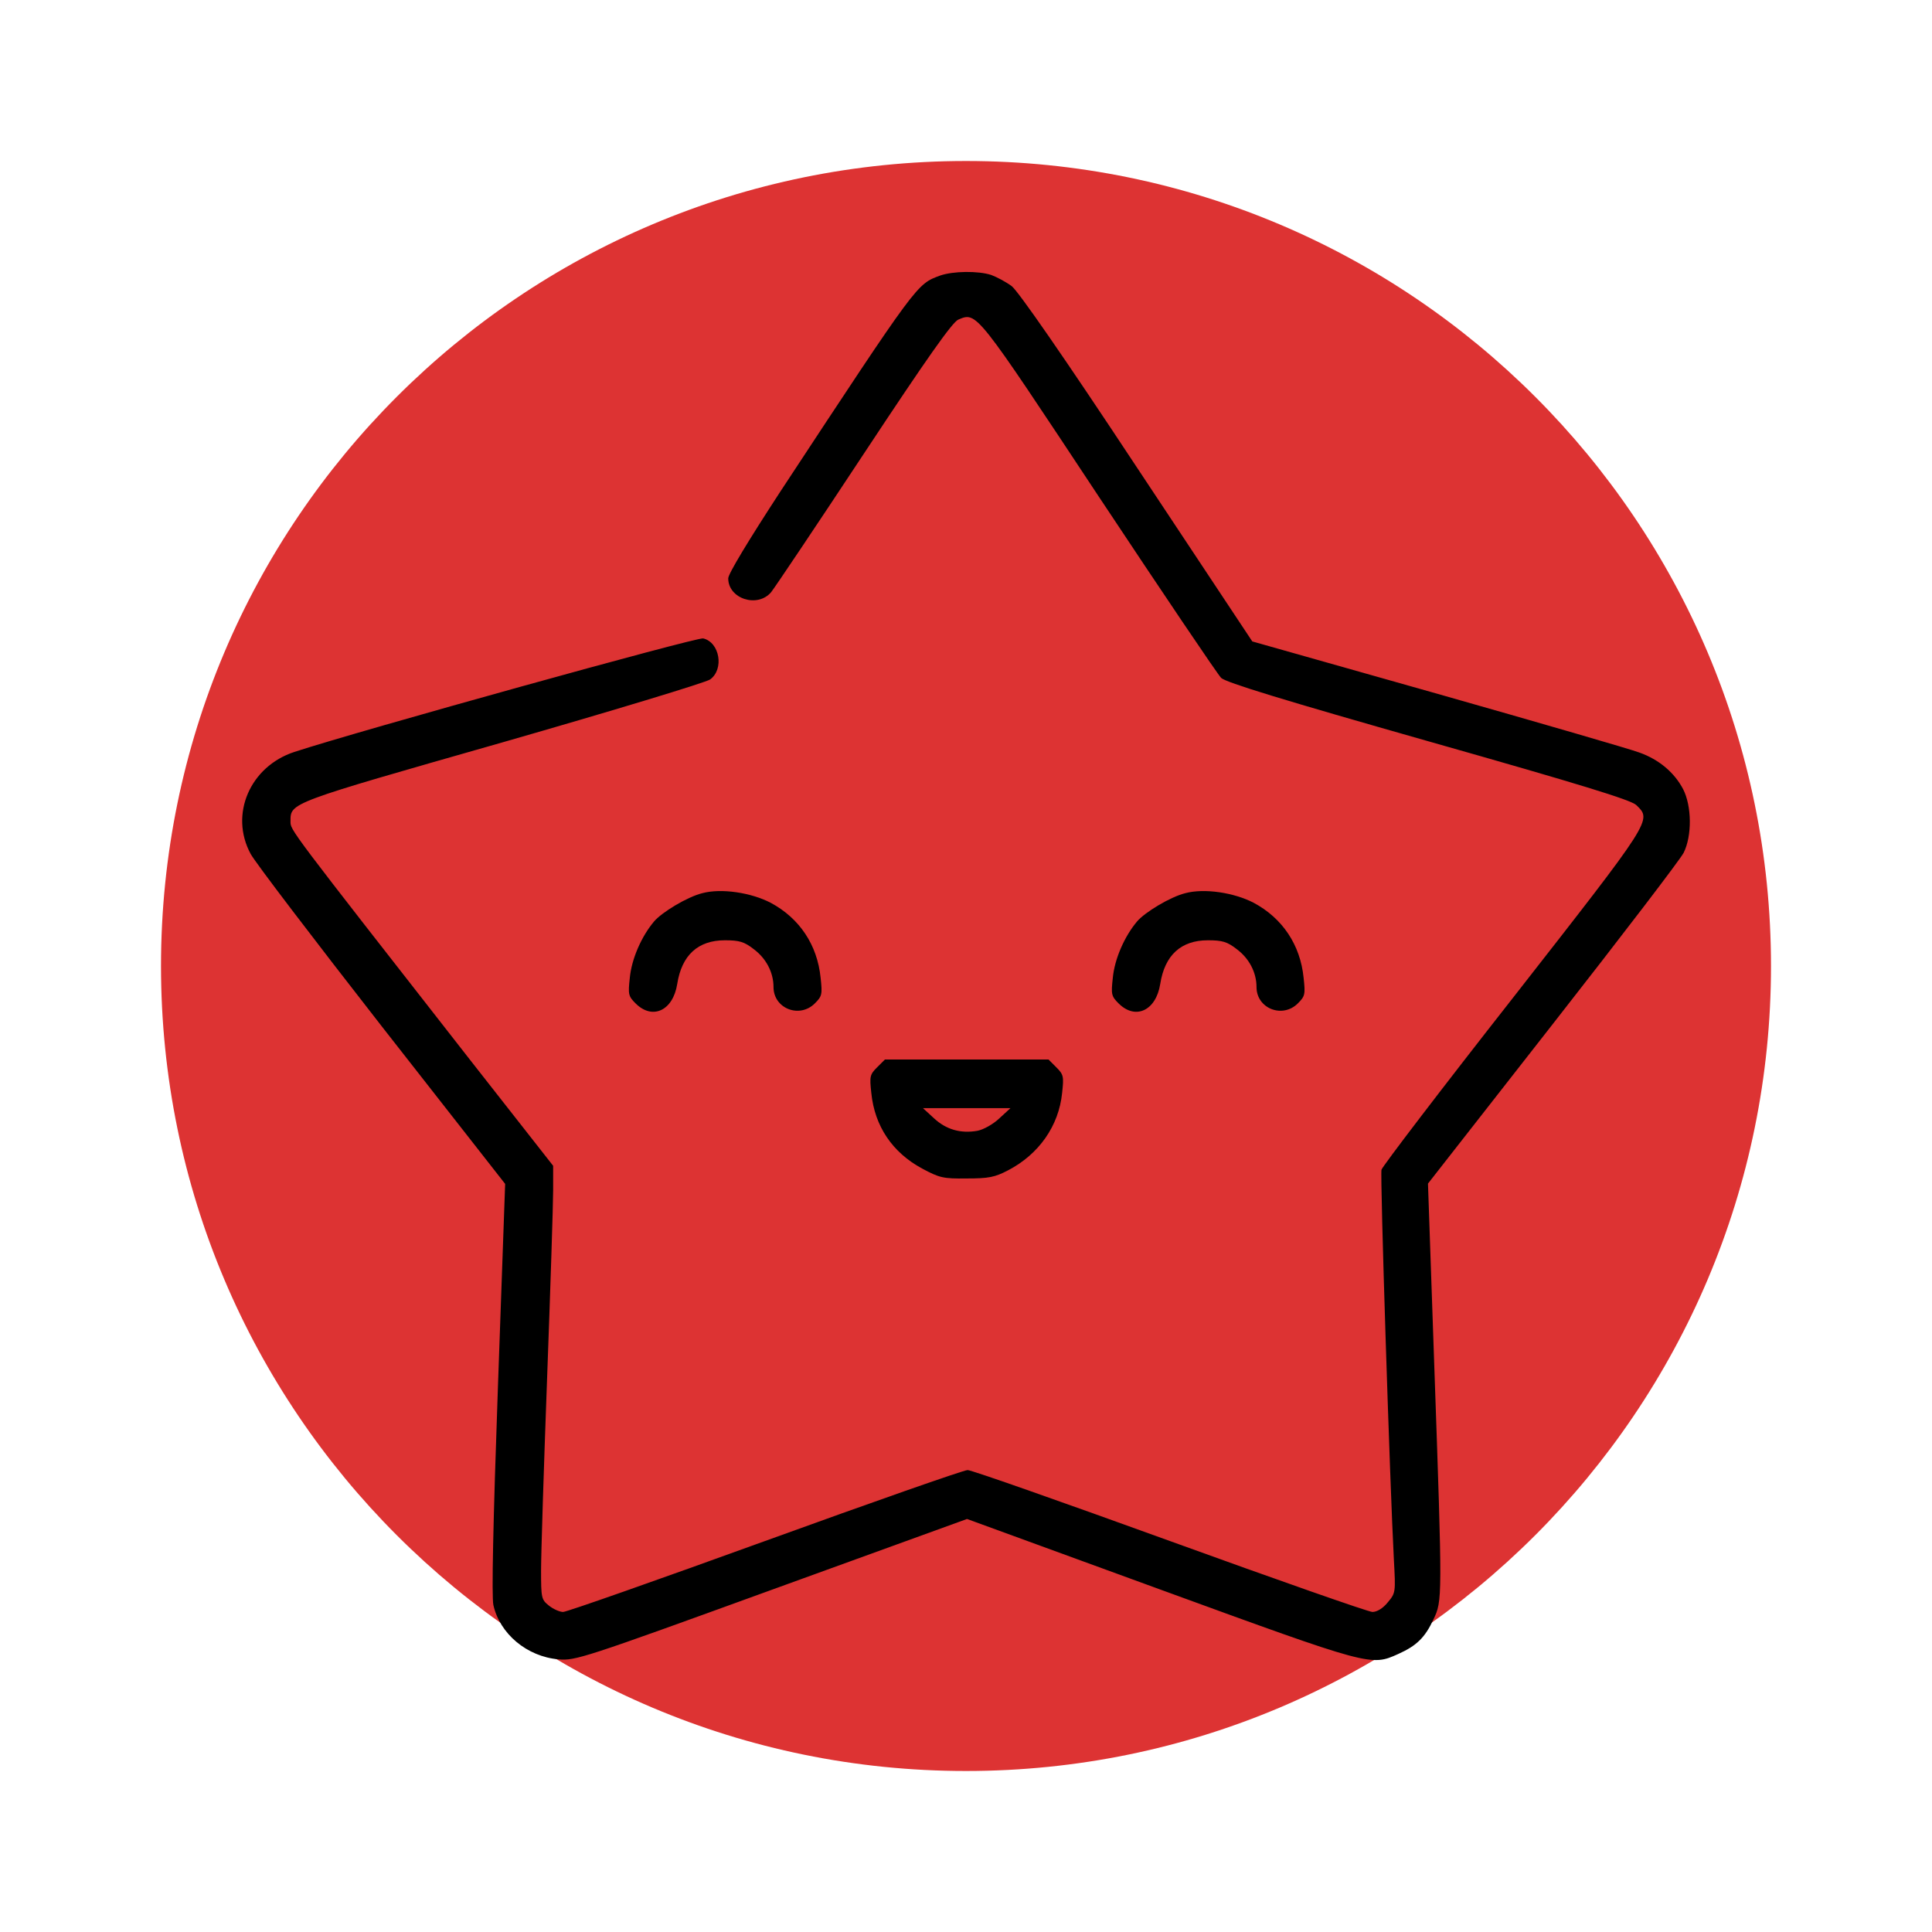 <svg xmlns="http://www.w3.org/2000/svg" xmlns:xlink="http://www.w3.org/1999/xlink" width="512pt" height="512pt" viewBox="0,0,256,256"><g transform="translate(25.6,25.6) scale(0.8,0.8)"><g fill="#dd3333" fill-rule="nonzero" stroke="none" stroke-width="1" stroke-linecap="butt" stroke-linejoin="miter" stroke-miterlimit="10" stroke-dasharray="" stroke-dashoffset="0" font-family="none" font-weight="none" font-size="none" text-anchor="none" style="mix-blend-mode: normal"><path d="M128,261.333c-73.638,0 -133.333,-59.695 -133.333,-133.333v0c0,-73.638 59.695,-133.333 133.333,-133.333v0c73.638,0 133.333,59.695 133.333,133.333v0c0,73.638 -59.695,133.333 -133.333,133.333z" id="shape"></path></g><g fill="#000000" fill-rule="nonzero" stroke="none" stroke-width="1" stroke-linecap="butt" stroke-linejoin="miter" stroke-miterlimit="10" stroke-dasharray="" stroke-dashoffset="0" font-family="none" font-weight="none" font-size="none" text-anchor="none" style="mix-blend-mode: normal"><g transform="translate(0.118,-0.51) scale(0.5,0.5)"><g transform="translate(0,512) scale(0.1,-0.1)"><path d="M2472,4837c-78,-29 -71,-19 -529,-715c-105,-161 -173,-273 -173,-288c0,-68 97,-99 142,-46c12,15 151,222 308,460c210,318 292,434 312,443c62,26 57,31 466,-587c211,-318 393,-588 405,-600c16,-15 205,-73 687,-210c504,-143 670,-194 688,-211c52,-51 57,-43 -408,-638c-237,-302 -433,-559 -436,-570c-5,-19 28,-1046 41,-1291c6,-109 6,-111 -20,-142c-16,-20 -36,-32 -51,-32c-13,0 -315,106 -671,235c-356,129 -657,235 -670,235c-13,0 -315,-106 -671,-235c-356,-129 -657,-235 -669,-235c-11,0 -32,9 -47,21c-25,20 -26,25 -26,117c0,53 9,340 20,637c11,297 20,577 20,621v82l-273,348c-608,778 -597,763 -597,793c0,62 -8,59 700,261c366,105 676,199 690,209c47,34 32,123 -23,136c-20,5 -1140,-306 -1354,-376c-147,-48 -216,-207 -145,-338c15,-28 211,-285 435,-572l408,-521l-24,-675c-16,-452 -21,-691 -15,-720c21,-95 111,-171 216,-180c55,-5 83,4 705,230l648,235l641,-234c699,-255 697,-254 788,-213c60,27 88,54 116,114c30,63 30,64 3,837l-21,607l413,528c227,290 423,546 434,568c28,56 27,155 -2,211c-29,55 -80,98 -145,121c-29,11 -329,98 -667,194l-615,174l-382,576c-245,371 -394,585 -415,601c-19,14 -49,30 -68,37c-43,14 -126,13 -169,-2z"></path><path d="M1684,2791c-49,-12 -134,-63 -160,-94c-42,-50 -74,-124 -80,-186c-6,-55 -5,-61 19,-85c56,-56 124,-24 138,64c15,96 69,145 158,145c48,0 64,-5 95,-29c42,-31 66,-78 66,-126c0,-71 86,-105 137,-54c24,24 25,30 19,85c-11,109 -70,197 -165,248c-65,34 -164,49 -227,32z"></path><path d="M3284,2791c-49,-12 -134,-63 -160,-94c-42,-50 -74,-124 -80,-186c-6,-55 -5,-61 19,-85c56,-56 124,-24 138,64c15,96 69,145 158,145c48,0 64,-5 95,-29c42,-31 66,-78 66,-126c0,-71 86,-105 137,-54c24,24 25,30 19,85c-11,109 -70,197 -165,248c-65,34 -164,49 -227,32z"></path><path d="M2263,2214c-24,-24 -25,-30 -19,-85c11,-110 70,-197 168,-250c58,-31 70,-34 148,-33c73,0 93,4 137,27c102,53 168,147 179,256c6,55 5,61 -19,85l-26,26h-271h-271zM2668,2045c-20,-19 -52,-37 -72,-41c-56,-10 -104,4 -144,41l-37,34h145h145z"></path></g></g></g></g></svg>